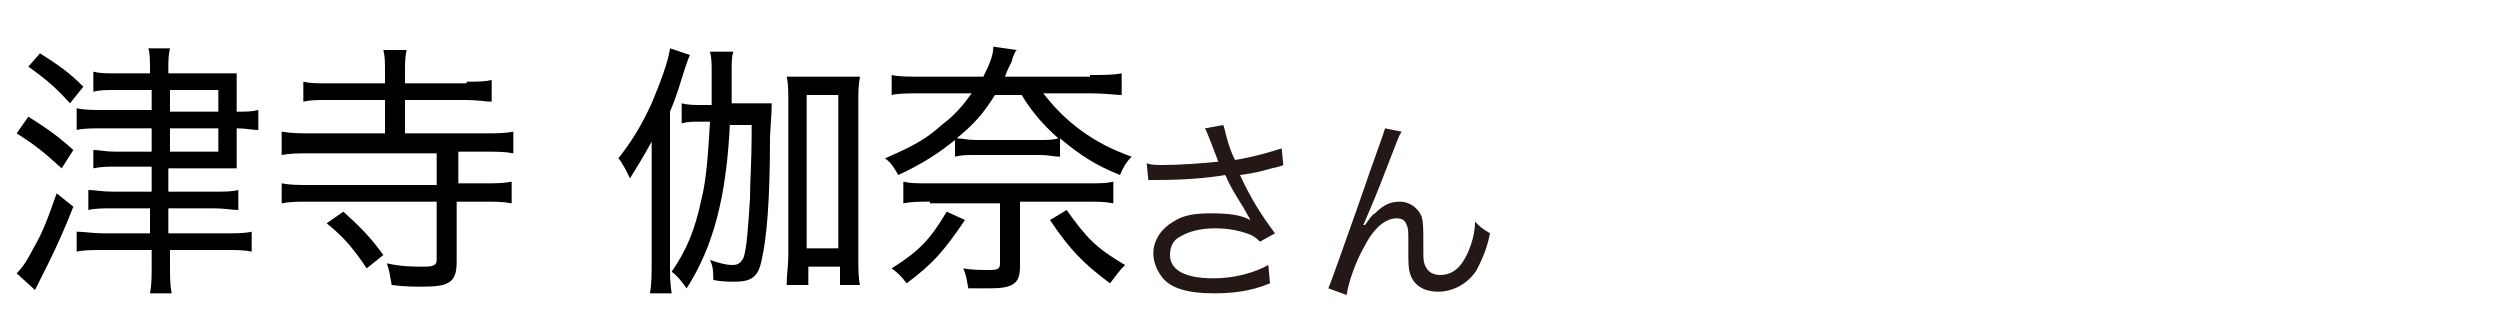 <?xml version="1.0" encoding="utf-8"?>
<!-- Generator: Adobe Illustrator 27.5.0, SVG Export Plug-In . SVG Version: 6.00 Build 0)  -->
<svg version="1.1" id="a" xmlns="http://www.w3.org/2000/svg" xmlns:xlink="http://www.w3.org/1999/xlink" x="0px" y="0px"
	 width="150px" height="20px" viewBox="0 0 150 20" style="enable-background:new 0 0 150 20;" xml:space="preserve">
<style type="text/css">
	.st0{fill:#231815;}
</style>
<path class="st0" d="M72.6,8.4c-0.2-0.5-0.2-0.5-0.3-0.7l1.1-0.2c0.1,0.3,0.1,0.4,0.3,1.1c0.2,0.6,0.3,0.8,0.4,1
	c1.2-0.2,2.2-0.5,2.8-0.7l0.1,1c-0.2,0.1-0.3,0.1-0.7,0.2c-0.7,0.2-1.1,0.3-1.9,0.4c0.6,1.3,1.2,2.3,2.1,3.5l-0.9,0.5
	c-0.3-0.3-0.5-0.4-0.8-0.5c-0.6-0.2-1.2-0.3-1.9-0.3c-0.9,0-1.6,0.2-2.1,0.5c-0.4,0.2-0.6,0.6-0.6,1.1c0,0.9,0.9,1.4,2.6,1.4
	c1.2,0,2.4-0.3,3.3-0.8l0.1,1.1c-1.2,0.5-2.3,0.6-3.4,0.6c-1.5,0-2.6-0.3-3.1-1c-0.3-0.4-0.5-0.9-0.5-1.4c0-0.8,0.5-1.5,1.2-1.9
	c0.6-0.4,1.3-0.5,2.3-0.5s1.8,0.1,2.3,0.4c0-0.1-0.1-0.2-0.2-0.4c-0.2-0.4-0.7-1.1-1.1-1.9c-0.1-0.2-0.1-0.3-0.2-0.4
	c-1.1,0.2-2.6,0.3-4.1,0.3c-0.2,0-0.3,0-0.5,0l-0.1-1c0.3,0.1,0.6,0.1,1,0.1c0.9,0,2.4-0.1,3.3-0.2L72.6,8.4L72.6,8.4z"/>
<path class="st0" d="M84.1,7.9c-0.2,0.3-0.2,0.4-0.6,1.4c-1,2.6-1.1,2.8-1.7,4.2l0.1,0c0.3-0.4,0.4-0.6,0.6-0.7
	c0.5-0.5,0.9-0.7,1.5-0.7s1.1,0.4,1.3,0.9c0.1,0.4,0.1,0.6,0.1,1.9c0,0.7,0,0.9,0.2,1.2c0.1,0.2,0.4,0.4,0.8,0.4
	c0.8,0,1.3-0.5,1.7-1.4c0.2-0.5,0.4-1.1,0.4-1.8c0.3,0.3,0.4,0.4,0.9,0.7c-0.2,1-0.5,1.6-0.8,2.2c-0.5,0.8-1.4,1.3-2.3,1.3
	c-0.9,0-1.5-0.4-1.7-1.1c-0.1-0.3-0.1-0.7-0.1-1.3v-0.6c0-0.6,0-0.8-0.1-1c-0.1-0.3-0.3-0.4-0.6-0.4c-0.7,0-1.4,0.6-2,1.8
	c-0.4,0.7-0.9,2-1,2.8l-1.1-0.4c0.1-0.2,0.7-1.9,1.8-5c1.2-3.5,1.5-4.2,1.6-4.6L84.1,7.9L84.1,7.9z"/>
<g>
	<path d="M1.7,7c1.1,0.7,1.7,1.1,2.7,2l-0.7,1.1C2.6,9.1,2.1,8.7,1,8L1.7,7z M4.4,12.4c-0.5,1.3-1.1,2.6-1.5,3.4
		c-0.4,0.8-0.4,0.8-0.8,1.6l-1.1-1c0.3-0.3,0.6-0.7,1-1.5c0.6-1,0.9-1.9,1.4-3.3L4.4,12.4z M2.4,3.2C3.5,3.9,4.1,4.3,5,5.2l-0.8,1
		C3.4,5.3,2.7,4.7,1.7,4L2.4,3.2z M9.1,5.4H6.9c-0.5,0-0.9,0-1.3,0.1V4.3C6,4.4,6.3,4.4,6.9,4.4h2.1V4.3c0-0.7,0-1.1-0.1-1.4h1.3
		c-0.1,0.4-0.1,0.7-0.1,1.4v0.1H13c0.6,0,0.9,0,1.2,0c0,0.4,0,0.8,0,1.2v1.1c0.6,0,0.9,0,1.3-0.1v1.2c-0.4,0-0.7-0.1-1.3-0.1v1.1
		c0,0.7,0,0.9,0,1.3c-0.3,0-0.6,0-1.2,0h-2.9v1.4h2.7c0.7,0,1.1,0,1.5-0.1v1.2c-0.4,0-0.8-0.1-1.5-0.1h-2.7V14h3.4
		c0.7,0,1.2,0,1.6-0.1v1.2C14.7,15,14.2,15,13.5,15h-3.3v0.9c0,0.7,0,1.2,0.1,1.7H9c0.1-0.5,0.1-1,0.1-1.7V15H6.2
		c-0.6,0-1.2,0-1.6,0.1v-1.2c0.4,0,1,0.1,1.6,0.1h2.8v-1.5H6.8c-0.6,0-1.1,0-1.5,0.1v-1.2c0.4,0,0.8,0.1,1.5,0.1h2.3V10H6.9
		c-0.5,0-0.8,0-1.3,0.1V9C6,9,6.3,9.1,6.9,9.1h2.2V7.7H6.2c-0.7,0-1.2,0-1.6,0.1V6.5c0.5,0.1,1,0.1,1.6,0.1h2.9V5.4z M13.1,6.7V5.4
		h-2.9v1.3H13.1z M10.2,9.1h2.9V7.7h-2.9V9.1z"/>
	<path d="M28,4.9c0.7,0,1.1,0,1.5-0.1v1.3C29.1,6.1,28.7,6,28,6h-3.7v2h4.8c0.7,0,1.2,0,1.7-0.1v1.3c-0.5-0.1-1-0.1-1.7-0.1h-1.6
		v1.9H29c0.8,0,1.2,0,1.7-0.1v1.3c-0.5-0.1-1-0.1-1.7-0.1h-1.6v3.6c0,1.2-0.4,1.5-2,1.5c-0.6,0-1.1,0-1.9-0.1
		c-0.1-0.5-0.1-0.8-0.3-1.3c0.9,0.2,1.6,0.2,2.3,0.2c0.5,0,0.7-0.1,0.7-0.4v-3.5h-7.6c-0.7,0-1.2,0-1.7,0.1V11
		c0.5,0.1,1,0.1,1.7,0.1h7.6V9.2h-7.6c-0.7,0-1.2,0-1.7,0.1V7.9C17.5,8,18,8,18.7,8h4.4V6h-3.4c-0.7,0-1.1,0-1.5,0.1V4.9
		c0.4,0.1,0.8,0.1,1.5,0.1h3.4V4.4c0-0.7,0-1-0.1-1.4h1.4c-0.1,0.4-0.1,0.8-0.1,1.4v0.6H28z M22,16.1c-0.8-1.2-1.4-1.9-2.4-2.7
		l1-0.7c1,0.9,1.6,1.5,2.4,2.6L22,16.1z"/>
	<path d="M39.1,10.7c0-0.8,0-1.5,0-2.2c-0.5,0.9-0.8,1.4-1.3,2.2c-0.1-0.2-0.1-0.2-0.3-0.6c-0.2-0.3-0.2-0.4-0.4-0.6
		c0.8-1,1.4-2,2-3.3c0.5-1.2,1-2.5,1.1-3.3l1.2,0.4c-0.1,0.2-0.2,0.5-0.3,0.8c-0.3,0.9-0.4,1.4-0.9,2.6v8.9c0,0.9,0,1.4,0.1,2H39
		c0.1-0.6,0.1-1.1,0.1-2V10.7z M43.8,7.3c-0.2,4.5-1,7.5-2.6,10c-0.3-0.4-0.5-0.7-0.9-1c0.9-1.3,1.4-2.5,1.8-4.4
		c0.3-1.2,0.4-2.9,0.5-4.6h-0.5c-0.6,0-0.8,0-1.2,0.1V6.2c0.4,0.1,0.7,0.1,1.3,0.1h0.5c0-0.7,0-0.9,0-1.9c0-0.6,0-0.9-0.1-1.3H44
		c-0.1,0.3-0.1,0.6-0.1,1.1c0,0.1,0,0.1,0,1.1c0,0.2,0,0.5,0,0.9h1c0.6,0,1,0,1.4,0c0,0.4,0,0.4-0.1,2c0,3.9-0.2,6.1-0.5,7.4
		c-0.2,1-0.6,1.3-1.6,1.3c-0.4,0-0.8,0-1.3-0.1c0-0.4,0-0.8-0.2-1.2c0.6,0.2,1,0.3,1.3,0.3c0.4,0,0.5-0.1,0.7-0.4
		c0.2-0.5,0.3-2,0.4-3.6c0-1.2,0.1-1.8,0.1-4.4H43.8z M48.4,17.1h-1.2c0-0.6,0.1-1.2,0.1-1.8V6.2c0-0.7,0-1.2-0.1-1.6
		c0.4,0,0.8,0,1.3,0h1.9c0.4,0,0.8,0,1.2,0c-0.1,0.5-0.1,0.9-0.1,1.6v9.3c0,0.6,0,1.2,0.1,1.6h-1.2V16h-1.9V17.1z M48.4,14.9h1.9
		V5.7h-1.9V14.9z"/>
	<path d="M65.4,4.5c0.8,0,1.4,0,1.9-0.1v1.3c-0.4,0-1-0.1-1.8-0.1h-2.9c1.3,1.7,3,3,5.3,3.8c-0.3,0.3-0.5,0.6-0.7,1.1
		c-1.5-0.6-2.4-1.2-3.6-2.2v1.1c-0.4,0-0.6-0.1-1.3-0.1h-3.7c-0.6,0-0.9,0-1.3,0.1V8.4c-1,0.8-1.9,1.4-3.4,2.1
		c-0.3-0.5-0.4-0.7-0.8-1c1.6-0.7,2.4-1.1,3.4-2c0.8-0.6,1.3-1.2,1.8-1.9h-3c-0.8,0-1.4,0-1.8,0.1V4.5c0.4,0.1,1,0.1,1.8,0.1H59
		c0.4-0.8,0.6-1.3,0.6-1.8l1.4,0.2c-0.1,0.1-0.2,0.3-0.3,0.7c-0.2,0.4-0.3,0.6-0.4,0.9H65.4z M57.9,13.2c-1.3,1.9-1.9,2.6-3.5,3.8
		c-0.3-0.4-0.5-0.6-0.9-0.9c1.6-1,2.3-1.7,3.3-3.4L57.9,13.2z M55.8,12.1c-0.6,0-1.1,0-1.6,0.1v-1.3C54.6,11,55,11,55.7,11h9.6
		c0.7,0,1.1,0,1.5-0.1v1.3c-0.5-0.1-1-0.1-1.6-0.1h-4V16c0,1-0.4,1.3-1.8,1.3c-0.3,0-0.8,0-1.3,0c-0.1-0.5-0.1-0.7-0.3-1.2
		c0.5,0.1,1.1,0.1,1.6,0.1c0.5,0,0.6-0.1,0.6-0.4v-3.6H55.8z M59.7,5.7c-0.7,1.1-1.2,1.7-2.3,2.6c0.3,0,0.6,0.1,1.2,0.1h3.7
		c0.5,0,0.9,0,1.2-0.1c-0.9-0.8-1.6-1.6-2.2-2.6H59.7z M64,12.6c1.2,1.7,1.8,2.3,3.5,3.3c-0.4,0.4-0.5,0.6-0.9,1.1
		c-1.6-1.2-2.4-2-3.6-3.8L64,12.6z"/>
</g>
</svg>
